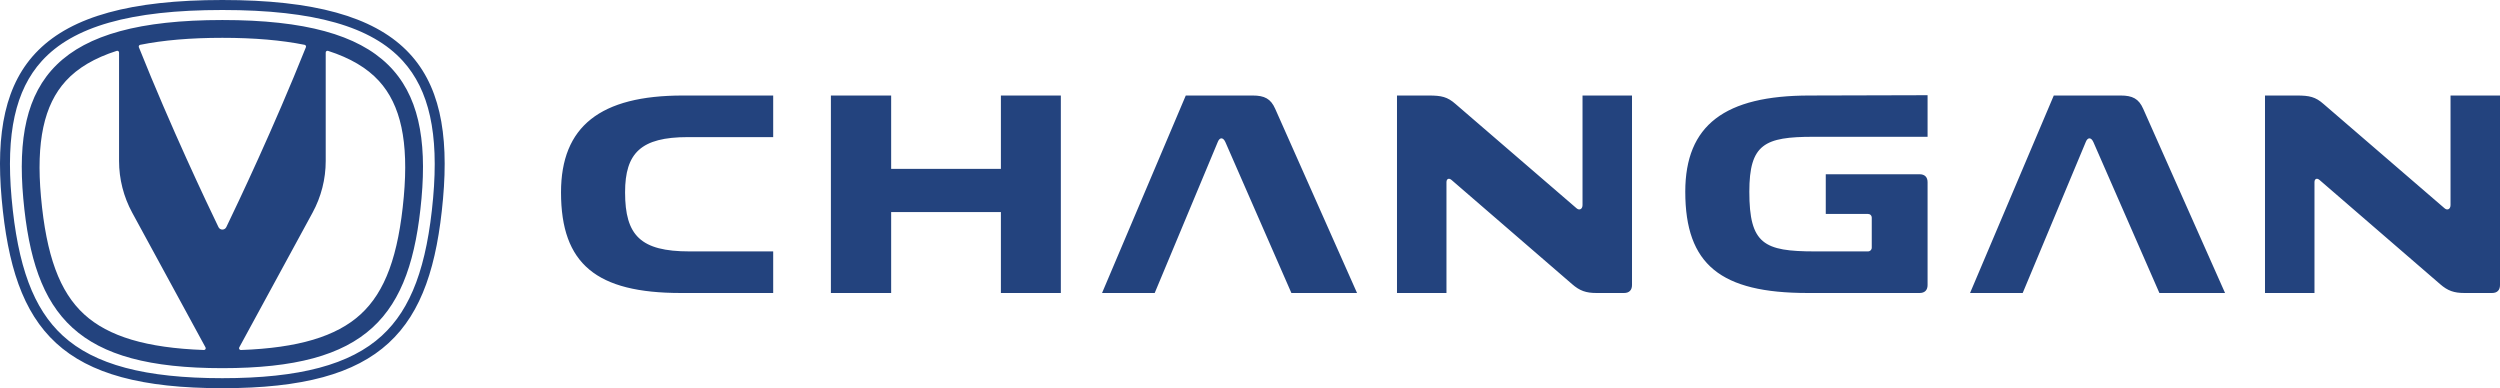 <svg width="322" height="50" viewBox="0 0 322 50" fill="none" xmlns="http://www.w3.org/2000/svg">
<g clip-path="url(#clip0_6177_20)">
<path d="M315.629 12.303V26.41C315.629 26.942 315.219 27.147 314.852 26.82L299.288 13.407C298.227 12.466 297.45 12.303 295.817 12.303H291.731V37.738H298.105V23.466C298.105 23.017 298.429 22.894 298.756 23.18L314.28 36.593C315.259 37.452 316.079 37.738 317.425 37.738H320.979C321.633 37.738 322 37.37 322 36.715V12.303H315.629ZM273.145 12.303H264.527L253.743 37.738H260.523L268.653 18.273C268.897 17.66 269.347 17.66 269.634 18.314L278.13 37.738H286.587L276.047 14.02C275.475 12.712 274.659 12.303 273.145 12.303ZM217.063 24.693C217.063 34.098 221.638 37.738 232.831 37.738H247.25C247.904 37.738 248.272 37.37 248.272 36.715V23.466C248.272 22.812 247.904 22.444 247.25 22.444H235.159V27.555H240.592C240.878 27.555 241.082 27.76 241.082 28.047V31.89C241.082 32.176 240.878 32.381 240.592 32.381H233.77C227.193 32.381 225.314 31.44 225.314 24.693C225.314 18.559 227.275 17.619 233.566 17.619H248.272V12.262L233.075 12.303C222.169 12.303 217.063 16.106 217.063 24.693ZM203.829 26.41C203.829 26.942 203.421 27.147 203.053 26.82L187.489 13.407C186.427 12.466 185.651 12.303 184.017 12.303H179.932V37.738H186.305V23.466C186.305 23.017 186.631 22.894 186.958 23.18L202.481 36.593C203.461 37.452 204.278 37.738 205.627 37.738H209.18C209.834 37.738 210.202 37.37 210.202 36.715V12.303H203.829V26.41ZM161.347 12.303H152.728L141.944 37.738H148.725L156.854 18.273C157.099 17.66 157.548 17.66 157.834 18.314L166.331 37.738H174.787L164.248 14.02C163.676 12.712 162.859 12.303 161.347 12.303ZM128.915 21.749H114.781V12.303H107.019V37.738H114.781V27.31H128.915V37.738H136.636V12.303H128.915V21.749ZM72.259 24.775C72.259 34.017 76.834 37.738 87.7 37.738H99.587V32.381H88.802C82.512 32.381 80.51 30.336 80.51 24.775C80.51 19.704 82.552 17.66 88.599 17.66H99.587V12.303H87.945C77.324 12.303 72.259 16.27 72.259 24.775ZM52.008 25.348C51.325 32.92 49.611 37.591 46.443 40.489C43.324 43.345 38.386 44.818 31.025 45.082C30.85 45.088 30.732 44.899 30.815 44.746L40.257 27.392C41.369 25.35 41.952 23.061 41.952 20.737V6.767C41.952 6.612 42.103 6.503 42.249 6.55C45.096 7.463 47.276 8.746 48.806 10.422C51.628 13.512 52.646 18.255 52.008 25.348ZM28.139 29.251C26.636 26.143 22.041 16.477 17.886 6.084C17.834 5.952 17.911 5.803 18.049 5.774C21.015 5.175 24.535 4.872 28.643 4.872C32.752 4.872 36.271 5.175 39.238 5.774C39.376 5.803 39.453 5.952 39.4 6.084C35.245 16.477 30.651 26.143 29.149 29.251C28.944 29.676 28.343 29.676 28.139 29.251ZM26.262 45.08C18.896 44.818 13.963 43.343 10.844 40.489C7.676 37.591 5.961 32.92 5.278 25.348C4.64 18.255 5.658 13.512 8.481 10.422C10.011 8.746 12.191 7.463 15.037 6.55C15.182 6.503 15.334 6.612 15.334 6.767V20.737C15.334 23.061 15.918 25.35 17.029 27.392L26.471 44.746C26.557 44.899 26.436 45.088 26.262 45.08ZM28.643 2.579C7.343 2.579 1.621 10.255 2.997 25.553C4.37 40.806 9.952 47.419 28.643 47.419C47.335 47.419 52.917 40.806 54.29 25.553C55.666 10.255 49.944 2.579 28.643 2.579ZM55.785 25.503C54.997 34.3 52.963 39.769 49.186 43.235C45.116 46.971 38.587 48.71 28.637 48.71C18.689 48.71 12.158 46.971 8.088 43.235C4.311 39.769 2.277 34.3 1.491 25.503C0.747 17.208 1.987 11.6 5.386 7.854C9.397 3.436 16.756 1.288 28.637 1.288C40.52 1.288 47.877 3.438 51.888 7.855C55.287 11.602 56.527 17.21 55.785 25.503ZM28.637 0C4.927 0 -1.303 8.64 0.215 25.618C1.737 42.627 7.914 50 28.637 50C49.361 50 55.538 42.627 57.06 25.618C58.577 8.643 52.347 0 28.637 0Z" fill="#23437E"/>
</g>
<defs>
<clipPath id="clip0_6177_20">
<rect width="322" height="50" fill="white"/>
</clipPath>
</defs>
</svg>
